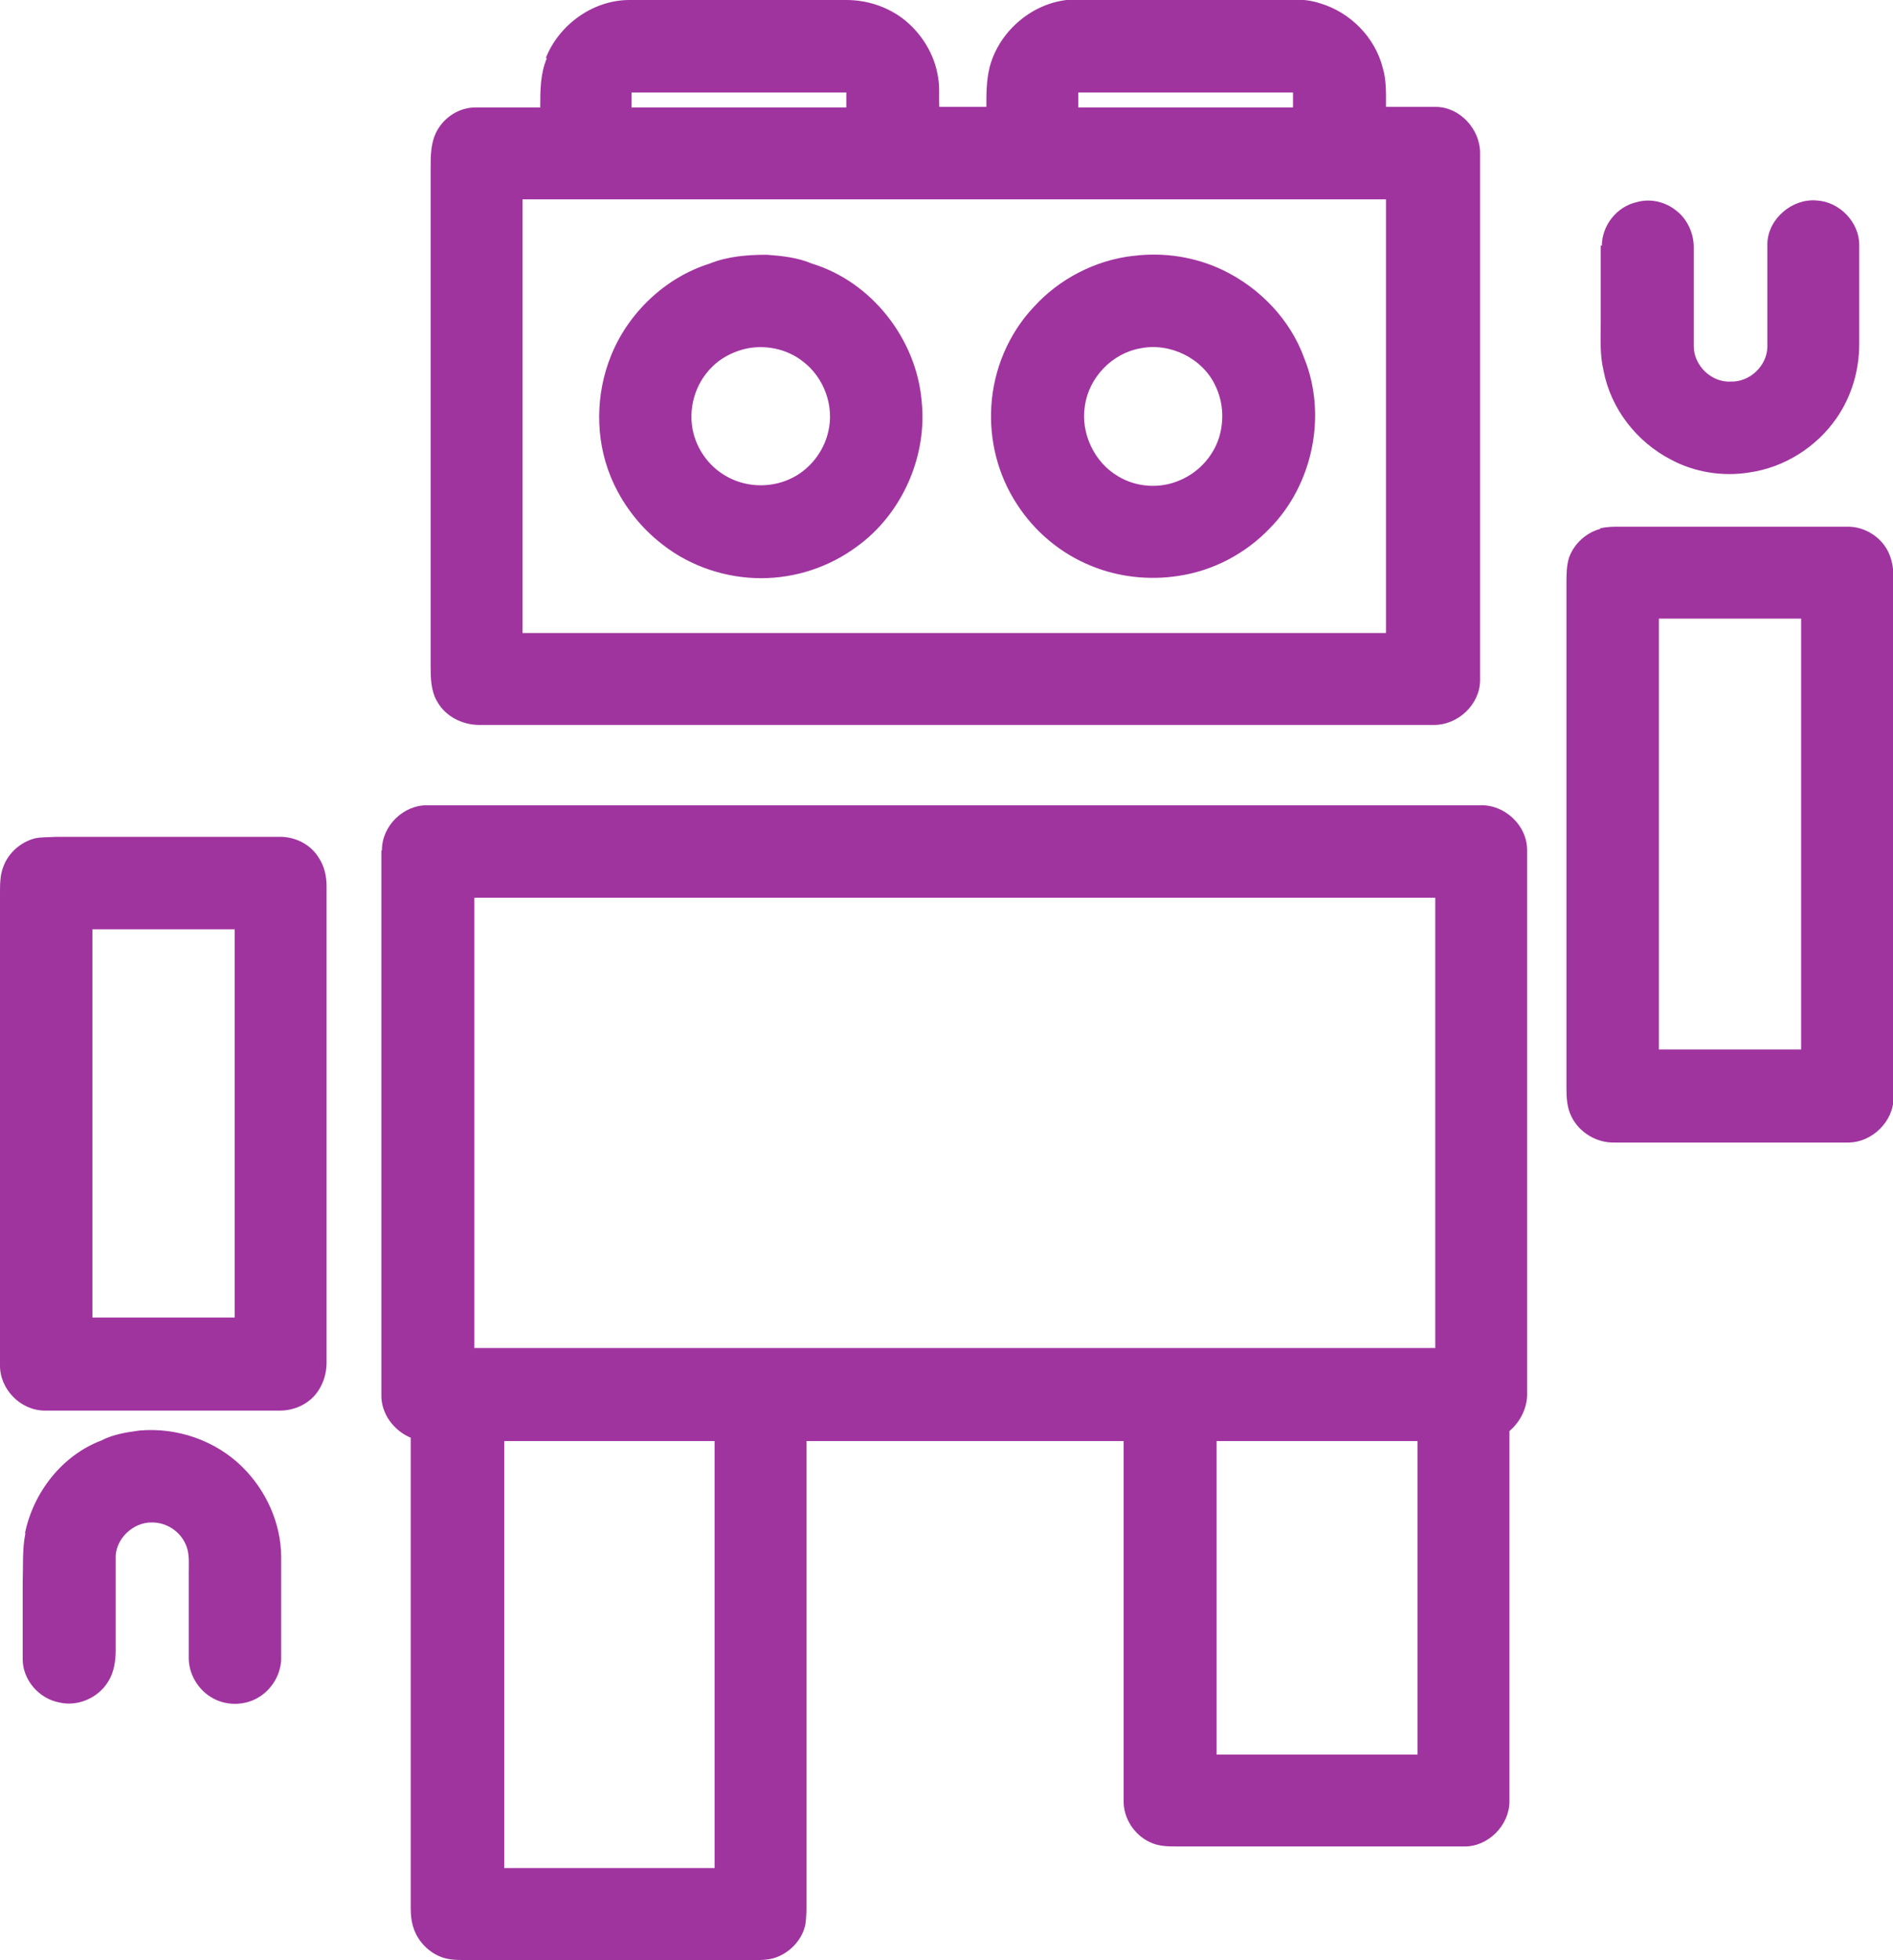 <?xml version="1.0" encoding="UTF-8" standalone="no"?><svg xmlns="http://www.w3.org/2000/svg" xmlns:xlink="http://www.w3.org/1999/xlink" fill="#000000" height="35.39" viewBox="0 0 34.2 35.39" width="34.2"><g><path d="M9.86,1.05C10.1,.44,10.72,0,11.37,0c1.31,0,2.61,0,3.92,0,.36,0,.71,.11,1,.32,.35,.26,.6,.66,.66,1.09,.03,.17,.01,.34,.02,.52,.28,0,.56,0,.85,0,0-.24,0-.48,.06-.72,.18-.68,.83-1.21,1.54-1.22,1.16,0,2.32,0,3.48,0,.32,0,.65-.03,.95,.07,.54,.16,.99,.61,1.13,1.16,.07,.23,.06,.47,.06,.71,.3,0,.6,0,.9,0,.43,0,.8,.4,.8,.83,0,3.17,0,6.34,0,9.52,0,.44-.4,.81-.83,.81-5.75,0-11.5,0-17.25,0-.3,0-.61-.15-.76-.42-.12-.2-.12-.44-.12-.66,0-2.99,0-5.98,0-8.97,0-.23,0-.46,.11-.67,.14-.26,.41-.43,.7-.43,.39,0,.78,0,1.17,0,0-.3,0-.61,.12-.89Zm1.55,.62c0,.09,0,.18,0,.27,1.29,0,2.58,0,3.88,0,0-.09,0-.18,0-.27-1.29,0-2.58,0-3.88,0Zm8.07,0c0,.09,0,.18,0,.27,1.29,0,2.58,0,3.88,0,0-.09,0-.18,0-.27-1.29,0-2.58,0-3.88,0Zm-10.04,1.94c0,2.61,0,5.21,0,7.82,5.2,0,10.4,0,15.6,0V3.6c-5.2,0-10.4,0-15.6,0Zm19.48,.82c0,.46,0,.92,0,1.38,0,.29-.02,.59,.05,.88,.13,.69,.6,1.29,1.22,1.61,.43,.23,.94,.31,1.42,.23,.63-.09,1.21-.46,1.57-.98,.27-.39,.41-.86,.41-1.34,0-.6,0-1.19,0-1.79,0-.41-.36-.78-.77-.8-.44-.04-.88,.33-.89,.78,0,.62,0,1.25,0,1.87-.01,.34-.32,.63-.66,.62-.35,.02-.67-.29-.67-.64,0-.6,0-1.2,0-1.79,0-.25-.12-.51-.32-.66-.2-.16-.47-.22-.71-.15-.36,.08-.63,.42-.63,.79Zm-16.1,.33c.32-.13,.68-.16,1.03-.16,.28,.02,.56,.05,.82,.16,1.08,.33,1.88,1.36,1.98,2.47,.11,1-.35,2.05-1.17,2.64-.5,.37-1.11,.57-1.73,.57-.63,0-1.27-.21-1.77-.6-.42-.32-.75-.75-.95-1.24-.28-.69-.27-1.49,.01-2.18,.31-.77,.98-1.41,1.78-1.66Zm.6,1.55c-.21,.06-.4,.16-.55,.31-.32,.31-.45,.78-.34,1.21,.09,.34,.32,.63,.63,.79,.36,.19,.81,.19,1.17,0,.31-.16,.55-.47,.63-.81,.12-.47-.07-.99-.45-1.28-.3-.24-.72-.32-1.09-.22Zm7.06-1.69c.55-.07,1.12,.02,1.62,.26,.66,.32,1.21,.89,1.46,1.58,.42,1.03,.16,2.29-.62,3.08-.44,.46-1.03,.77-1.66,.86-.52,.08-1.07,.02-1.56-.18-.55-.22-1.03-.62-1.35-1.12-.34-.52-.5-1.15-.46-1.77,.04-.66,.31-1.3,.76-1.78,.46-.51,1.11-.85,1.8-.93Zm.12,1.67c-.51,.09-.93,.53-1,1.04-.08,.49,.17,1.02,.6,1.27,.33,.2,.76,.23,1.12,.07,.31-.13,.56-.39,.68-.7,.12-.32,.11-.69-.04-1-.23-.5-.82-.79-1.36-.68Zm8.31,3.25c.12-.03,.24-.03,.36-.03,1.37,0,2.74,0,4.12,0,.31,0,.62,.2,.74,.49,.06,.14,.08,.29,.08,.44,0,3.13,0,6.25,0,9.38,0,.43-.39,.81-.82,.81-1.41,0-2.81,0-4.22,0-.32,.01-.64-.18-.78-.47-.08-.16-.09-.34-.09-.51,0-3.04,0-6.07,0-9.11,0-.16,0-.33,.05-.48,.09-.24,.3-.44,.56-.51Zm1.06,1.64v7.77c.86,0,1.71,0,2.57,0,0-2.59,0-5.18,0-7.78-.86,0-1.71,0-2.57,0ZM6.9,15.35c0-.44,.39-.82,.83-.81,6.33,0,12.67,0,19,0,.45-.02,.86,.36,.86,.81,0,3.26,0,6.52,0,9.79,.01,.27-.12,.53-.32,.7,0,2.23,0,4.46,0,6.69,0,.43-.39,.82-.82,.81-1.73,0-3.46,0-5.18,0-.17,0-.34,0-.5-.08-.28-.13-.47-.43-.47-.73,0-2.17,0-4.34,0-6.51-1.91,0-3.82,0-5.73,0v8.33c0,.13,0,.27-.02,.4-.06,.29-.3,.53-.58,.61-.15,.04-.31,.03-.47,.03h-4.99c-.17,0-.34,.01-.5-.04-.25-.08-.46-.29-.54-.54-.04-.12-.05-.24-.05-.36v-8.49c-.31-.13-.54-.44-.53-.78,0-3.27,0-6.55,0-9.82Zm1.67,.86c0,2.71,0,5.42,0,8.13,5.79,0,11.57,0,17.36,0,0-2.71,0-5.42,0-8.13-5.79,0-11.57,0-17.36,0Zm.54,9.81v7.71c1.27,0,2.54,0,3.8,0,0-2.57,0-5.14,0-7.71-1.27,0-2.54,0-3.8,0Zm12.87,0c0,1.89,0,3.77,0,5.66,1.21,0,2.42,0,3.63,0,0-1.89,0-3.77,0-5.66-1.21,0-2.42,0-3.63,0ZM.62,15.14c.13-.03,.26-.02,.39-.03,1.34,0,2.68,0,4.02,0,.29-.01,.58,.13,.73,.38,.1,.15,.14,.33,.14,.51,0,2.87,0,5.74,0,8.61,0,.19-.06,.38-.17,.53-.15,.21-.41,.33-.67,.33-1.42,0-2.84,0-4.25,0-.44,0-.82-.39-.81-.83C0,21.8,0,18.96,0,16.13c0-.16,0-.33,.06-.48,.09-.25,.31-.44,.56-.51Zm1.05,1.64c0,2.34,0,4.67,0,7.01,.86,0,1.71,0,2.57,0,0-2.34,0-4.67,0-7.01-.86,0-1.71,0-2.57,0ZM.46,27.68c-.06,.29-.04,.6-.05,.9,0,.46,0,.92,0,1.38,0,.37,.29,.71,.66,.78,.33,.08,.7-.08,.88-.37,.11-.17,.14-.38,.14-.57,0-.55,0-1.1,0-1.65-.02-.35,.31-.67,.66-.66,.3,0,.57,.21,.64,.5,.03,.13,.02,.27,.02,.4,0,.52,0,1.04,0,1.55,0,.27,.15,.54,.38,.69,.27,.18,.64,.18,.91,0,.23-.15,.38-.42,.38-.69,0-.61,0-1.22,0-1.82,0-.61-.27-1.21-.71-1.64-.48-.47-1.17-.71-1.85-.65-.23,.03-.48,.07-.69,.18-.71,.27-1.23,.94-1.38,1.68Z" fill="#a0349f"/></g></svg>